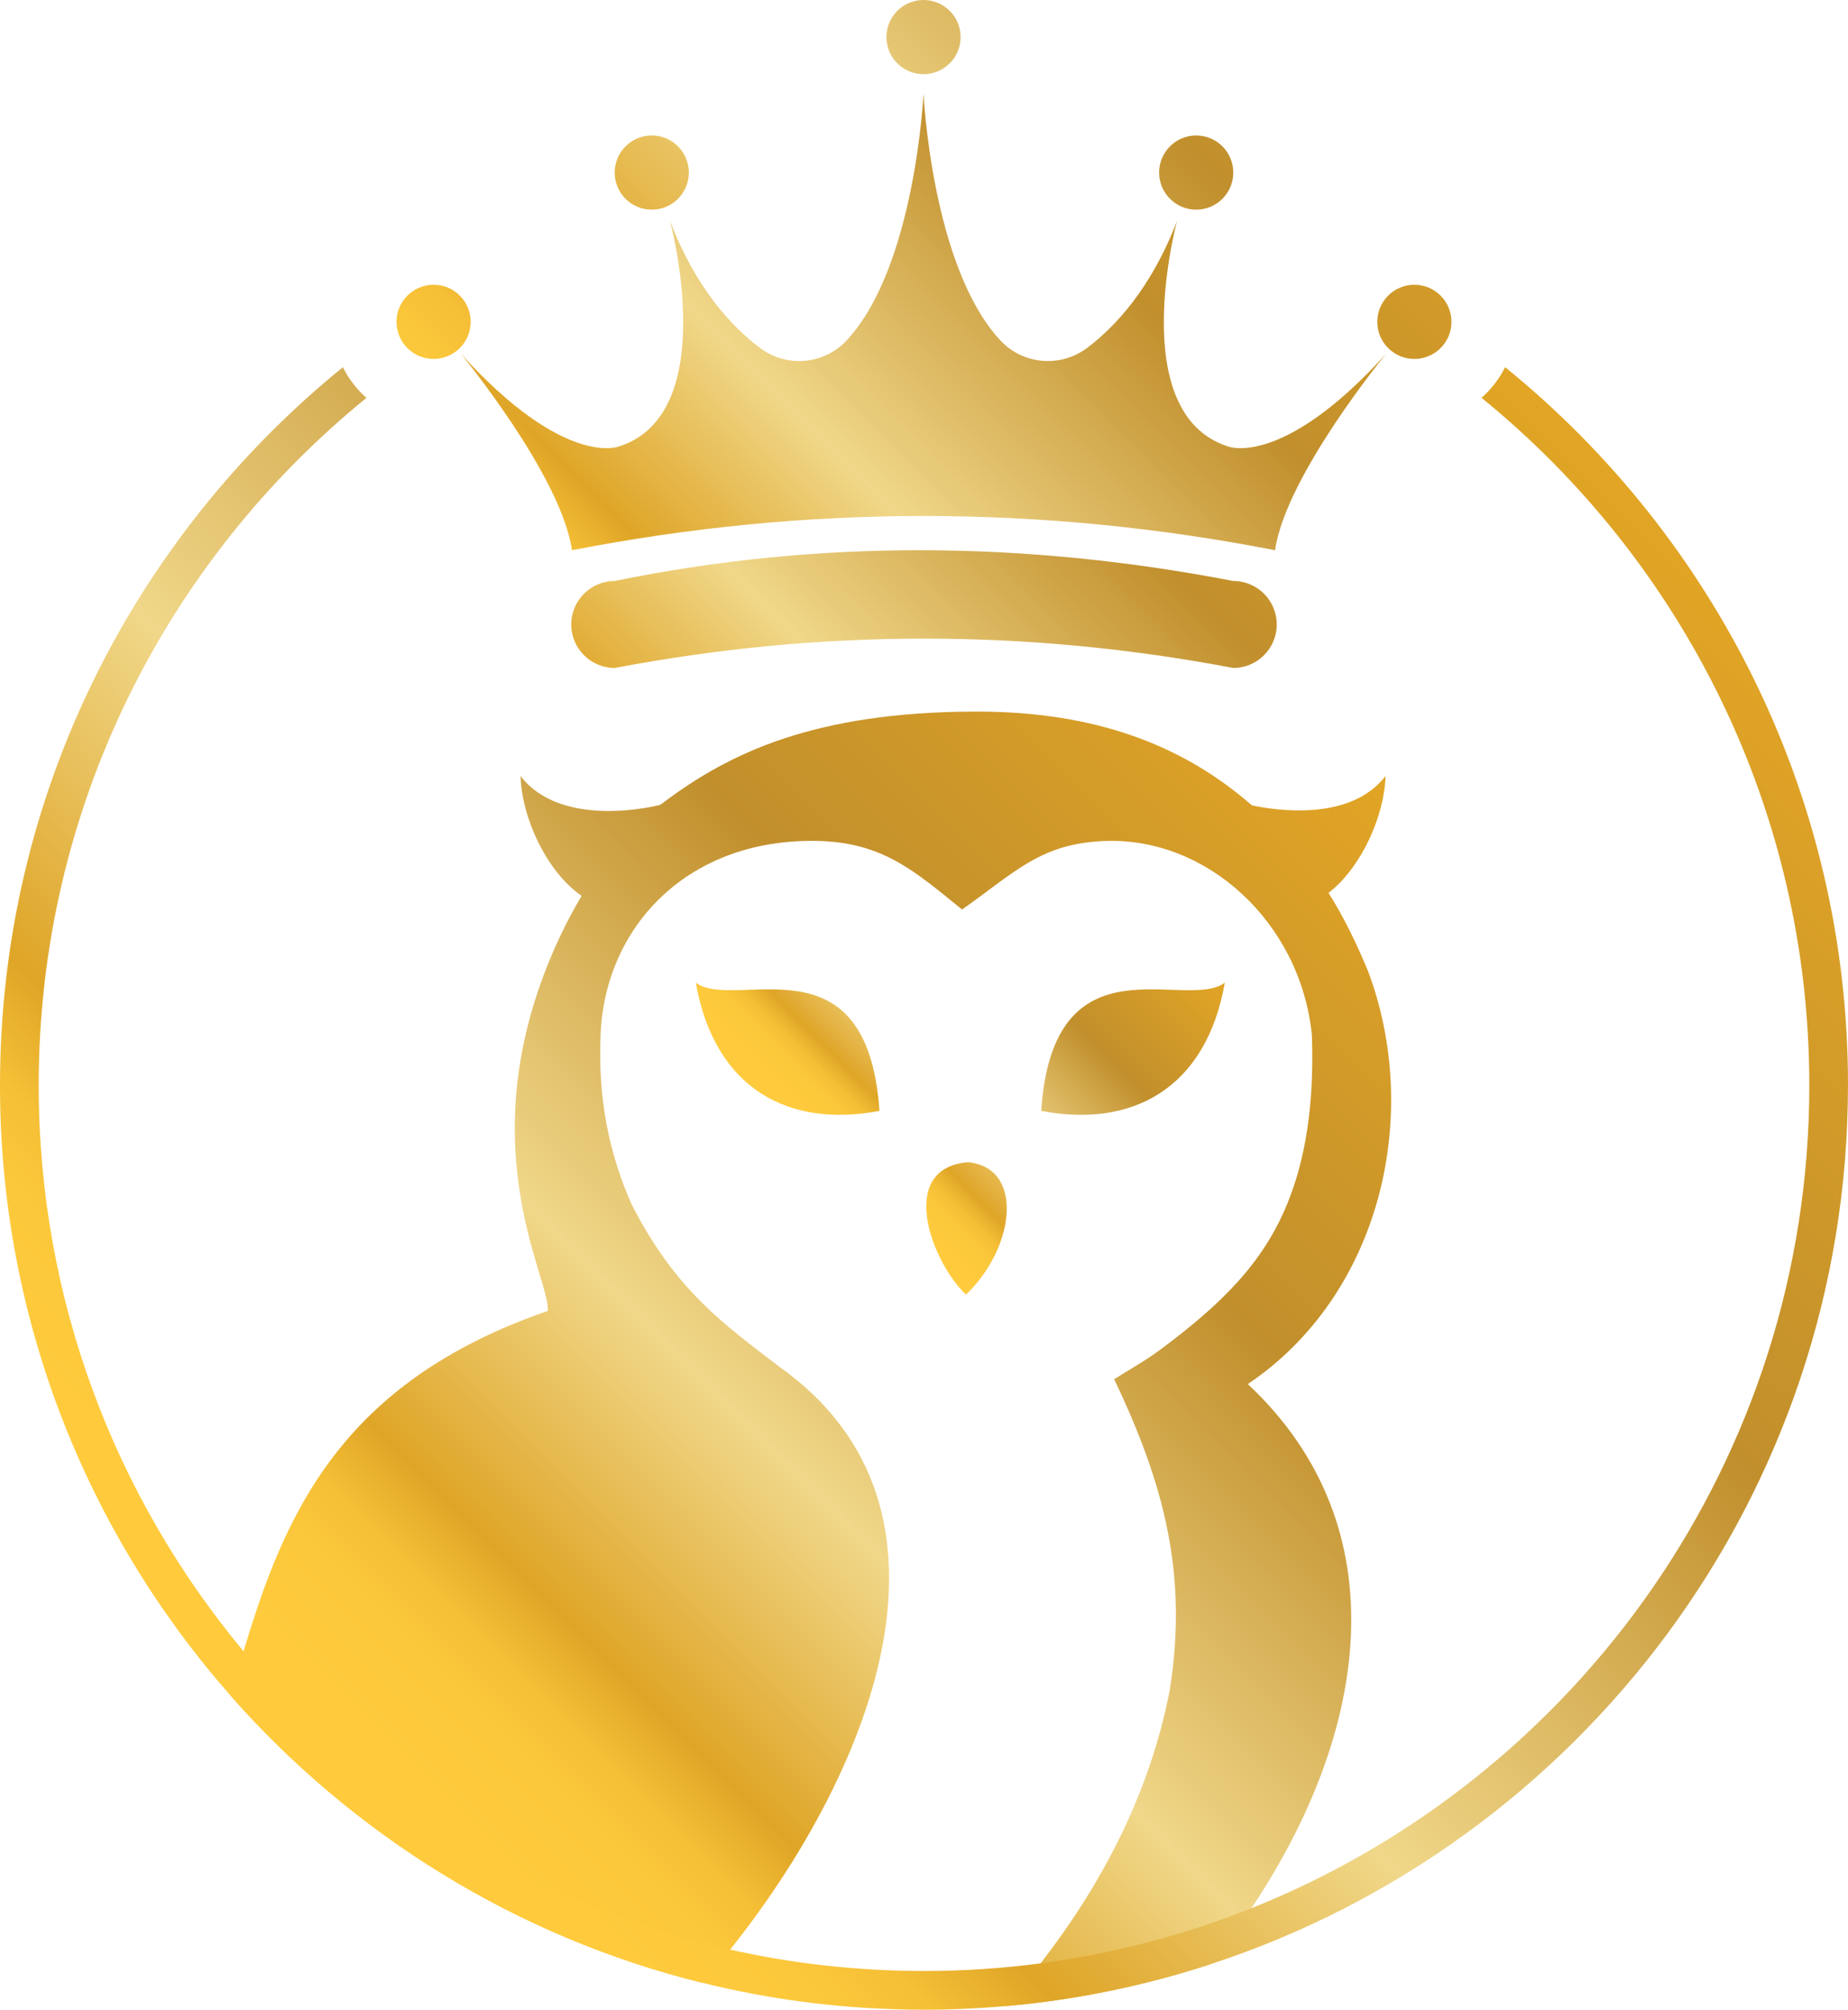 <?xml version="1.0" encoding="UTF-8" standalone="no"?>
<svg
   id="Layer_2"
   data-name="Layer 2"
   viewBox="0 0 471.01 512.006"
   version="1.1"
   sodipodi:docname="09318df9c6cf5f9e07bcc19f8a078ce3.svg"
   width="471.01"
   height="512.006"
   xmlns:inkscape="http://www.inkscape.org/namespaces/inkscape"
   xmlns:sodipodi="http://sodipodi.sourceforge.net/DTD/sodipodi-0.dtd"
   xmlns:xlink="http://www.w3.org/1999/xlink"
   xmlns="http://www.w3.org/2000/svg"
   xmlns:svg="http://www.w3.org/2000/svg">
  <sodipodi:namedview
     id="namedview58"
     pagecolor="#ffffff"
     bordercolor="#666666"
     borderopacity="1.0"
     inkscape:pageshadow="2"
     inkscape:pageopacity="0.0"
     inkscape:pagecheckerboard="0" />
  <defs
     id="defs30">
    <style
       id="style2">
      .cls-1 {
        fill: url(#linear-gradient-6);
      }

      .cls-1, .cls-2, .cls-3, .cls-4, .cls-5, .cls-6, .cls-7, .cls-8, .cls-9, .cls-10 {
        stroke-width: 0px;
      }

      .cls-2 {
        fill: url(#linear-gradient-5);
      }

      .cls-3 {
        fill: url(#linear-gradient);
      }

      .cls-3, .cls-5 {
        fill-rule: evenodd;
      }

      .cls-4 {
        fill: url(#linear-gradient-7);
      }

      .cls-5 {
        fill: url(#linear-gradient-2);
      }

      .cls-6 {
        fill: url(#linear-gradient-3);
      }

      .cls-7 {
        fill: url(#linear-gradient-9);
      }

      .cls-8 {
        fill: url(#linear-gradient-8);
      }

      .cls-9 {
        fill: url(#linear-gradient-10);
      }

      .cls-10 {
        fill: url(#linear-gradient-4);
      }
    </style>
    <linearGradient
       id="linear-gradient"
       x1="97.87"
       y1="471.76"
       x2="362.56"
       y2="207.07"
       gradientUnits="userSpaceOnUse">
      <stop
         offset=".05"
         stop-color="#ffcb3d"
         id="stop4" />
      <stop
         offset=".11"
         stop-color="#fcc83b"
         id="stop6" />
      <stop
         offset=".15"
         stop-color="#f5bf36"
         id="stop8" />
      <stop
         offset=".18"
         stop-color="#e8b02d"
         id="stop10" />
      <stop
         offset=".2"
         stop-color="#dfa527"
         id="stop12" />
      <stop
         offset=".38"
         stop-color="#f0d789"
         id="stop14" />
      <stop
         offset=".67"
         stop-color="#c18f2c"
         id="stop16" />
      <stop
         offset="1"
         stop-color="#e2a525"
         id="stop18" />
    </linearGradient>
    <linearGradient
       id="linear-gradient-2"
       x1="208.13"
       y1="293.73"
       x2="281.85"
       y2="220.01"
       xlink:href="#linear-gradient" />
    <linearGradient
       id="linear-gradient-3"
       x1="69.06"
       y1="442.95"
       x2="401.94"
       y2="110.07"
       xlink:href="#linear-gradient" />
    <linearGradient
       id="linear-gradient-4"
       x1="140.5"
       y1="195.85"
       x2="341.81"
       y2="-5.45"
       xlink:href="#linear-gradient" />
    <linearGradient
       id="linear-gradient-5"
       x1="112.53"
       y1="132.3"
       x2="373.19"
       y2="-128.36"
       gradientTransform="rotate(9.22,235.304,9.424)"
       xlink:href="#linear-gradient" />
    <linearGradient
       id="linear-gradient-6"
       x1="132.89"
       y1="215.95"
       x2="393.54"
       y2="-44.7"
       xlink:href="#linear-gradient" />
    <linearGradient
       id="linear-gradient-7"
       x1="149.17"
       y1="293.31"
       x2="409.83"
       y2="32.65"
       xlink:href="#linear-gradient" />
    <linearGradient
       id="linear-gradient-8"
       x1="92.24"
       y1="117.83"
       x2="352.9"
       y2="-142.83"
       xlink:href="#linear-gradient" />
    <linearGradient
       id="linear-gradient-9"
       x1="75.96"
       y1="116.54"
       x2="336.61"
       y2="-144.11"
       xlink:href="#linear-gradient" />
    <linearGradient
       id="linear-gradient-10"
       x1="144.14"
       y1="250.45"
       x2="337.85"
       y2="56.73"
       xlink:href="#linear-gradient" />
    <linearGradient
       inkscape:collect="always"
       xlink:href="#linear-gradient"
       id="linearGradient60"
       gradientUnits="userSpaceOnUse"
       x1="97.87"
       y1="471.76"
       x2="362.56"
       y2="207.07" />
  </defs>
  <g
     id="logo"
     transform="translate(0,0.006)">
    <g
       id="g54">
      <path
         class="cls-3"
         d="m 318.96,486.14 c -3.25,4.86 -6.76,9.64 -10.49,14.29 -16.68,5.45 -34.16,9.08 -52.23,10.66 3.1,-3.54 6.11,-7.18 8.99,-10.9 15.66,-20.24 27.75,-43.23 32.86,-69.34 4.74,-29.23 -1.19,-52.43 -14.12,-79.47 3.58,-2.3 7.84,-4.64 11.48,-7.33 15.92,-11.8 26.44,-22.27 32.59,-37.25 4.61,-11.21 6.97,-25.08 6.33,-43.19 -2.97,-28.64 -26.64,-50.14 -52.37,-49.37 -16.58,0.5 -22.96,7.71 -36.79,17.47 -11.87,-9.6 -20.09,-17.08 -36.7,-17.47 -32.88,-0.77 -54.26,21.5 -55.44,49.29 -0.7,16.53 2.17,30.31 7.91,43.29 11.11,21.71 23.05,30.23 37.75,41.44 51.78,36.85 21.85,105.25 -12.65,148.44 -2.35,2.94 -4.72,5.77 -7.09,8.46 -47.28,-11.68 -88.98,-37.7 -120.21,-73.14 1.08,-3.77 2.16,-7.54 3.29,-11.3 10.44,-34.87 24.66,-68.48 77.55,-86.75 0.74,-8.37 -21.27,-43.46 3.1,-95.36 1.66,-3.53 3.5,-7.01 5.52,-10.38 -8.91,-6.1 -15.28,-19.96 -15.57,-30.54 10.66,13.89 35.42,7.4 35.42,7.4 0.2,-0.06 0.77,-0.47 0.82,-0.51 16.91,-12.74 38.59,-23.22 79.81,-23.3 31.26,-0.06 52.17,9.1 67.59,21.56 0.96,0.78 1.9,1.56 2.81,2.34 5.61,1.2 24.96,4.32 34.02,-7.49 -0.28,10.16 -6.17,23.34 -14.53,29.78 3.76,5.96 6.99,12.5 10.09,19.98 13.75,36.64 3.26,82.34 -30.66,105.16 39.01,36.54 30.79,88.86 0.9,133.56 z"
         id="path32"
         style="fill:url(#linearGradient60)" />
      <path
         class="cls-5"
         d="m 312.18,250.34 c -4.8,27.24 -23.9,37.08 -46.81,32.67 3.09,-45.19 36.87,-25.19 46.81,-32.67 z m -134.84,0 c 4.8,27.24 23.9,37.08 46.81,32.67 -3.09,-45.19 -36.87,-25.19 -46.81,-32.67 z m 68.86,79.48 c 12.52,-11.91 14.98,-32.4 0.46,-33.74 -18.16,1.63 -9.27,25.36 -0.46,33.74 z"
         id="path34"
         style="fill:url(#linear-gradient-2)" />
      <path
         class="cls-6"
         d="m 471,276.5 c 0,104.39 -68.28,193.15 -162.53,223.93 -16.68,5.45 -34.16,9.08 -52.23,10.66 -6.84,0.6 -13.75,0.91 -20.74,0.91 -19.47,0 -38.4,-2.37 -56.51,-6.86 C 131.71,493.46 90.01,467.44 58.78,432 22.21,390.49 0,336.04 0,276.5 0,202.72 34.11,136.77 87.39,93.55 c 1.49,2.98 3.54,5.62 6.01,7.81 C 42.46,142.77 9.86,205.89 9.86,276.5 c 0,54.79 19.63,105.08 52.22,144.2 31.33,37.61 74.64,64.91 124.01,75.99 15.91,3.57 32.45,5.45 49.42,5.45 10.08,0 20,-0.66 29.73,-1.95 18.72,-2.48 36.73,-7.26 53.73,-14.05 83.23,-33.25 142.18,-114.69 142.18,-209.65 0,-70.61 -32.61,-133.73 -83.54,-175.14 2.47,-2.19 4.52,-4.83 6.01,-7.81 53.27,43.21 87.39,109.17 87.39,182.95 z"
         id="path36"
         style="fill:url(#linear-gradient-3)" />
      <g
         id="g52">
        <path
           class="cls-10"
           d="M 313.04,113.75 C 286.67,105.4 300,56.26 300,56.26 c -6.61,17.29 -15.87,27.05 -22.88,32.34 -6.77,5.1 -16.3,4.35 -22.1,-1.83 -17.56,-18.73 -19.64,-62.96 -19.64,-62.96 0,0 -2.08,44.23 -19.64,62.96 -5.8,6.18 -15.33,6.94 -22.1,1.83 -7.02,-5.29 -16.27,-15.05 -22.88,-32.34 0,0 13.34,49.15 -13.04,57.49 0,0 -13.83,5.56 -40.27,-23.65 0,0 25.61,31.06 28.33,50.07 59.73,-11.62 119.46,-11.62 179.2,0 2.72,-19.01 28.33,-50.07 28.33,-50.07 -26.44,29.21 -40.27,23.65 -40.27,23.65 z"
           id="path38"
           style="fill:url(#linear-gradient-4)" />
        <circle
           class="cls-2"
           cx="235.38"
           cy="9.45"
           r="9.45"
           transform="rotate(-9.22,235.344,9.428)"
           id="circle40"
           style="fill:url(#linear-gradient-5)" />
        <circle
           class="cls-1"
           cx="304.88"
           cy="43.96"
           r="9.45"
           id="circle42"
           style="fill:url(#linear-gradient-6)" />
        <circle
           class="cls-4"
           cx="360.49"
           cy="81.99"
           r="9.45"
           id="circle44"
           style="fill:url(#linear-gradient-7)" />
        <circle
           class="cls-8"
           cx="166.12"
           cy="43.96"
           r="9.45"
           id="circle46"
           style="fill:url(#linear-gradient-8)" />
        <circle
           class="cls-7"
           cx="110.51"
           cy="81.99"
           r="9.45"
           id="circle48"
           style="fill:url(#linear-gradient-9)" />
        <path
           class="cls-9"
           d="m 314.33,148.01 c -53.08,-10.23 -105.66,-10.66 -157.65,0 -6.12,0 -11.08,4.96 -11.08,11.08 0,6.12 4.96,11.08 11.08,11.08 52.55,-9.97 105.1,-9.97 157.65,0 6.12,0 11.08,-4.96 11.08,-11.08 0,-6.12 -4.96,-11.08 -11.08,-11.08 z"
           id="path50"
           style="fill:url(#linear-gradient-10)" />
      </g>
    </g>
  </g>
</svg>

